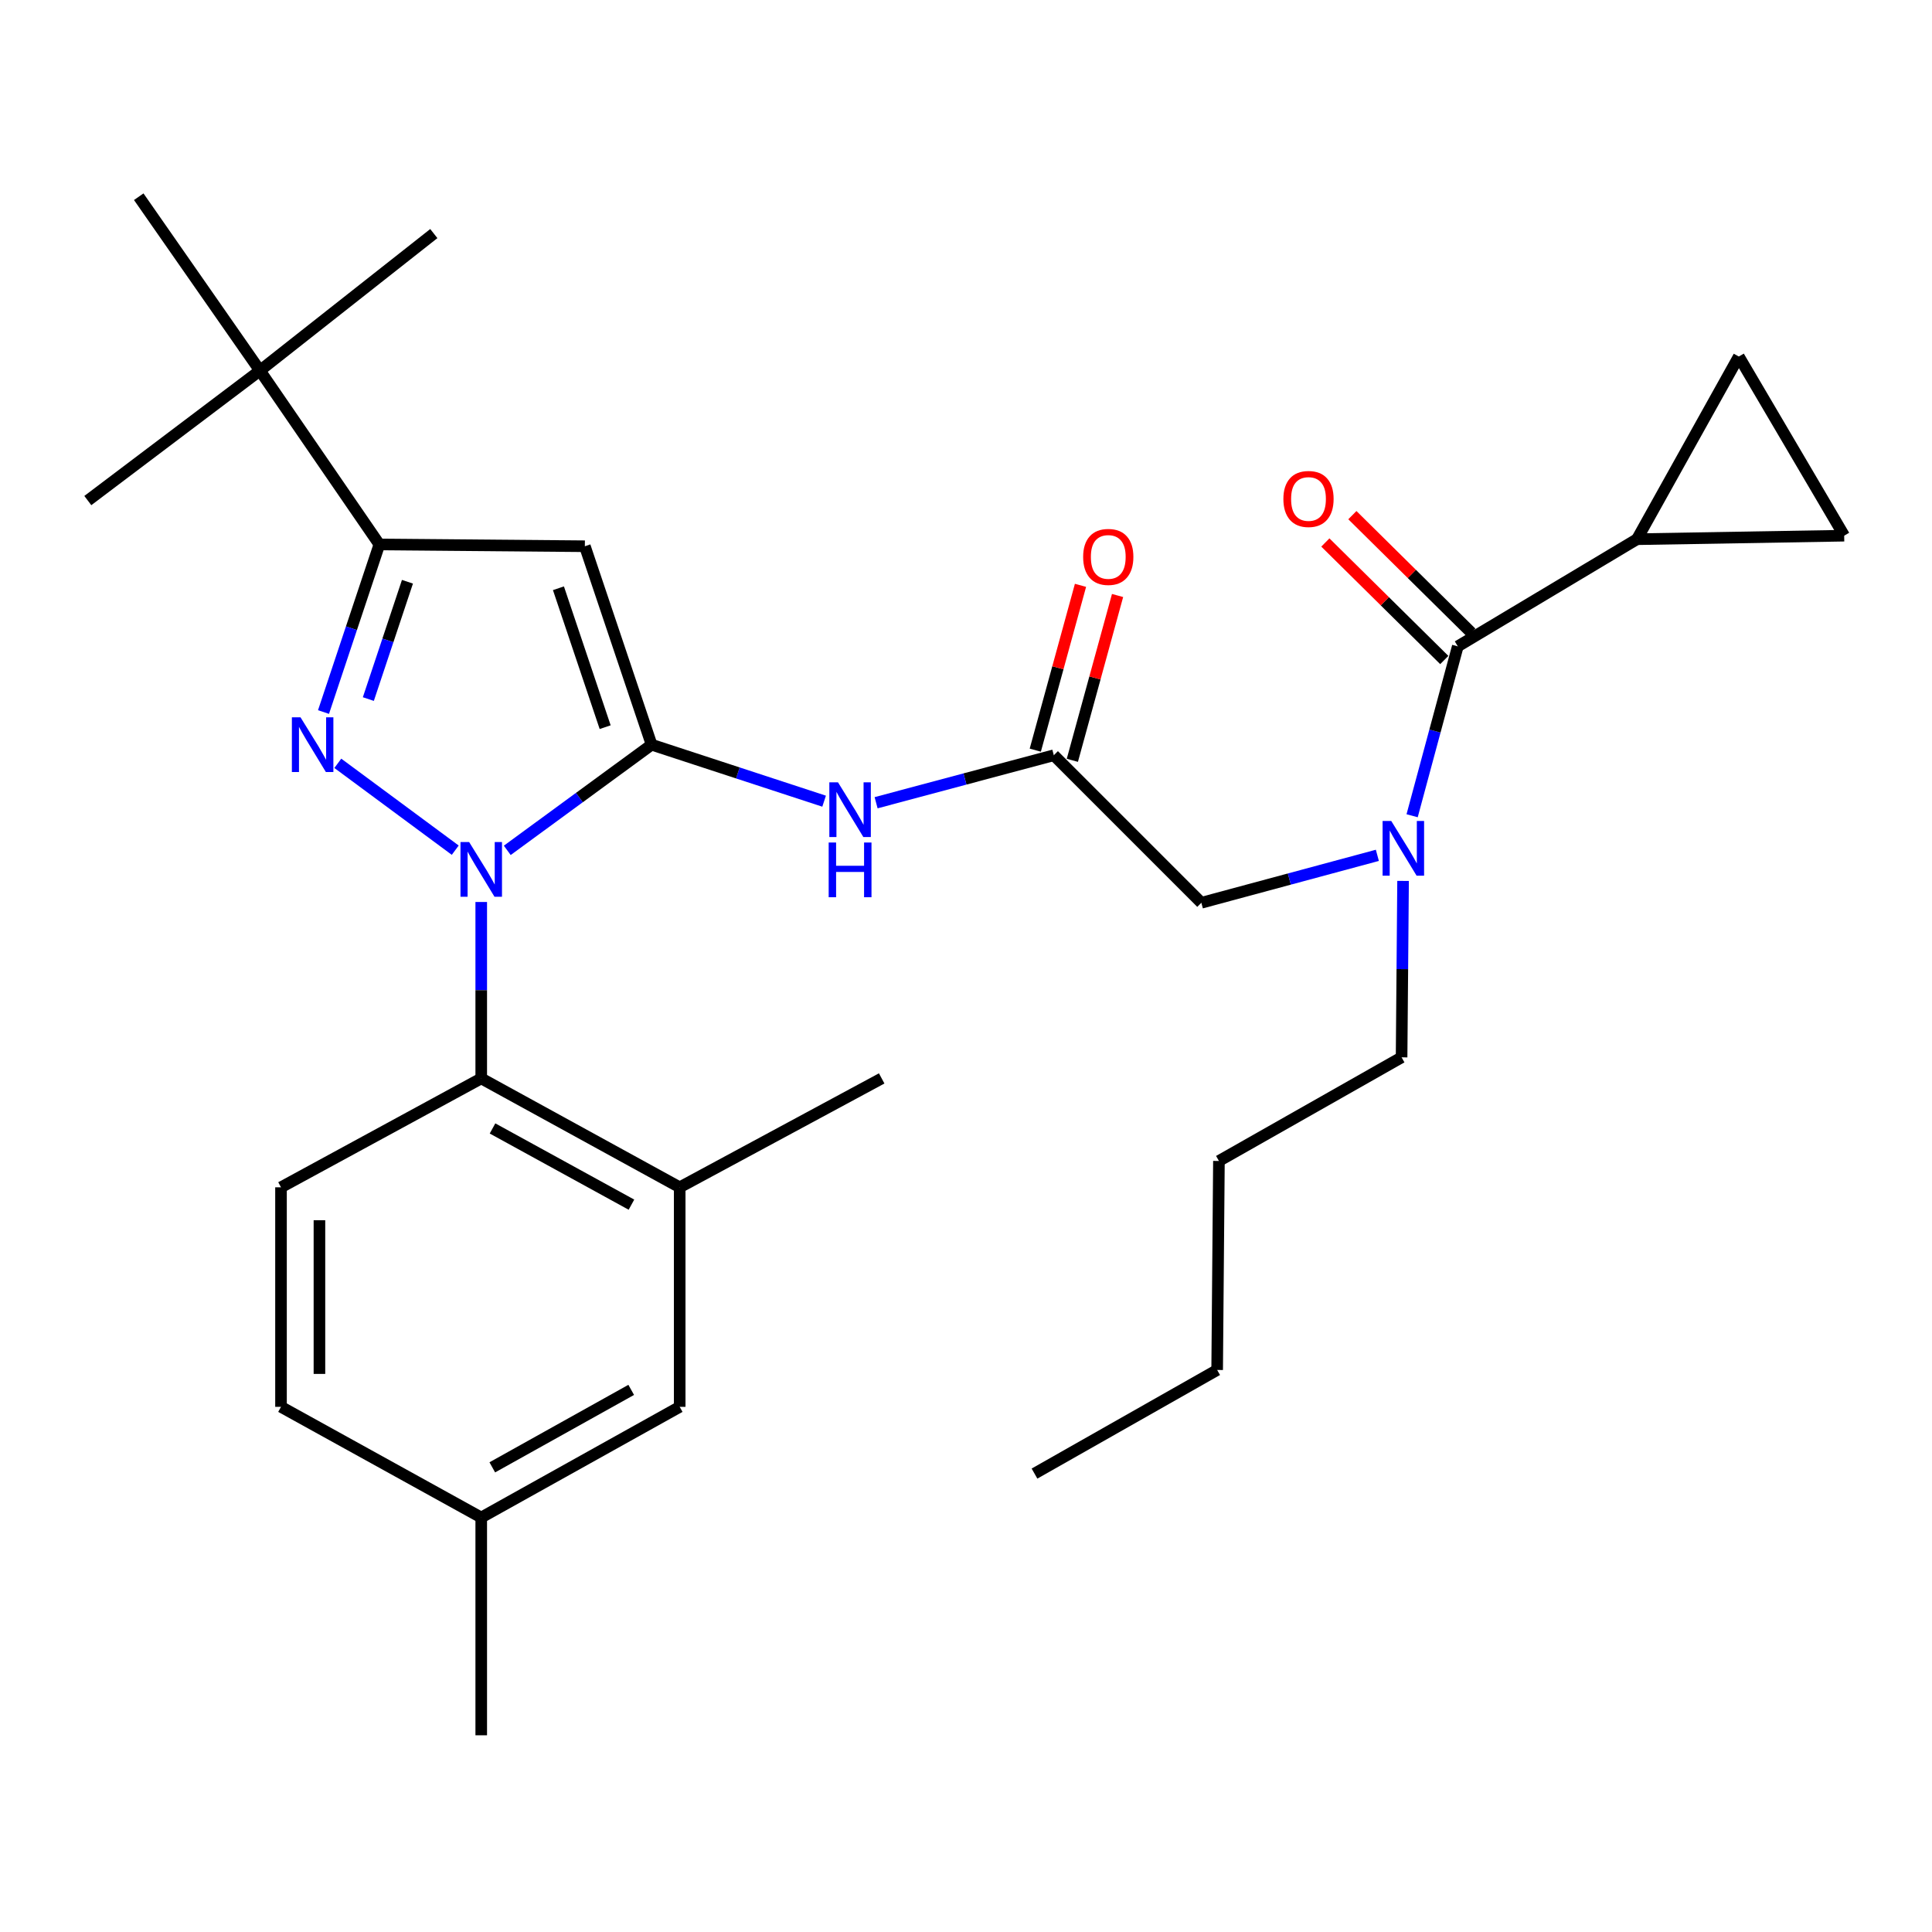 <?xml version='1.0' encoding='iso-8859-1'?>
<svg version='1.1' baseProfile='full'
              xmlns='http://www.w3.org/2000/svg'
                      xmlns:rdkit='http://www.rdkit.org/xml'
                      xmlns:xlink='http://www.w3.org/1999/xlink'
                  xml:space='preserve'
width='1000px' height='1000px' viewBox='0 0 1000 1000'>
<!-- END OF HEADER -->
<rect style='opacity:1.0;fill:#FFFFFF;stroke:none' width='1000' height='1000' x='0' y='0'> </rect>
<path class='bond-0' d='M 545.455,390.911 L 499.463,403.202' style='fill:none;fill-rule:evenodd;stroke:#000000;stroke-width:6px;stroke-linecap:butt;stroke-linejoin:miter;stroke-opacity:1' />
<path class='bond-0' d='M 499.463,403.202 L 453.471,415.493' style='fill:none;fill-rule:evenodd;stroke:#0000FF;stroke-width:6px;stroke-linecap:butt;stroke-linejoin:miter;stroke-opacity:1' />
<path class='bond-1' d='M 555.046,393.542 L 566.747,350.887' style='fill:none;fill-rule:evenodd;stroke:#000000;stroke-width:6px;stroke-linecap:butt;stroke-linejoin:miter;stroke-opacity:1' />
<path class='bond-1' d='M 566.747,350.887 L 578.448,308.232' style='fill:none;fill-rule:evenodd;stroke:#FF0000;stroke-width:6px;stroke-linecap:butt;stroke-linejoin:miter;stroke-opacity:1' />
<path class='bond-1' d='M 535.863,388.28 L 547.563,345.625' style='fill:none;fill-rule:evenodd;stroke:#000000;stroke-width:6px;stroke-linecap:butt;stroke-linejoin:miter;stroke-opacity:1' />
<path class='bond-1' d='M 547.563,345.625 L 559.264,302.969' style='fill:none;fill-rule:evenodd;stroke:#FF0000;stroke-width:6px;stroke-linecap:butt;stroke-linejoin:miter;stroke-opacity:1' />
<path class='bond-2' d='M 545.455,390.911 L 621.82,467.277' style='fill:none;fill-rule:evenodd;stroke:#000000;stroke-width:6px;stroke-linecap:butt;stroke-linejoin:miter;stroke-opacity:1' />
<path class='bond-3' d='M 621.82,467.277 L 667.37,454.998' style='fill:none;fill-rule:evenodd;stroke:#000000;stroke-width:6px;stroke-linecap:butt;stroke-linejoin:miter;stroke-opacity:1' />
<path class='bond-3' d='M 667.37,454.998 L 712.92,442.72' style='fill:none;fill-rule:evenodd;stroke:#0000FF;stroke-width:6px;stroke-linecap:butt;stroke-linejoin:miter;stroke-opacity:1' />
<path class='bond-4' d='M 426.559,414.691 L 381.913,400.071' style='fill:none;fill-rule:evenodd;stroke:#0000FF;stroke-width:6px;stroke-linecap:butt;stroke-linejoin:miter;stroke-opacity:1' />
<path class='bond-4' d='M 381.913,400.071 L 337.268,385.452' style='fill:none;fill-rule:evenodd;stroke:#000000;stroke-width:6px;stroke-linecap:butt;stroke-linejoin:miter;stroke-opacity:1' />
<path class='bond-5' d='M 730.913,422.229 L 742.73,378.389' style='fill:none;fill-rule:evenodd;stroke:#0000FF;stroke-width:6px;stroke-linecap:butt;stroke-linejoin:miter;stroke-opacity:1' />
<path class='bond-5' d='M 742.73,378.389 L 754.548,334.549' style='fill:none;fill-rule:evenodd;stroke:#000000;stroke-width:6px;stroke-linecap:butt;stroke-linejoin:miter;stroke-opacity:1' />
<path class='bond-6' d='M 726.225,455.96 L 725.843,501.619' style='fill:none;fill-rule:evenodd;stroke:#0000FF;stroke-width:6px;stroke-linecap:butt;stroke-linejoin:miter;stroke-opacity:1' />
<path class='bond-6' d='M 725.843,501.619 L 725.46,547.278' style='fill:none;fill-rule:evenodd;stroke:#000000;stroke-width:6px;stroke-linecap:butt;stroke-linejoin:miter;stroke-opacity:1' />
<path class='bond-7' d='M 249.088,466.868 L 249.088,512.527' style='fill:none;fill-rule:evenodd;stroke:#0000FF;stroke-width:6px;stroke-linecap:butt;stroke-linejoin:miter;stroke-opacity:1' />
<path class='bond-7' d='M 249.088,512.527 L 249.088,558.186' style='fill:none;fill-rule:evenodd;stroke:#000000;stroke-width:6px;stroke-linecap:butt;stroke-linejoin:miter;stroke-opacity:1' />
<path class='bond-8' d='M 262.56,440.141 L 299.914,412.797' style='fill:none;fill-rule:evenodd;stroke:#0000FF;stroke-width:6px;stroke-linecap:butt;stroke-linejoin:miter;stroke-opacity:1' />
<path class='bond-8' d='M 299.914,412.797 L 337.268,385.452' style='fill:none;fill-rule:evenodd;stroke:#000000;stroke-width:6px;stroke-linecap:butt;stroke-linejoin:miter;stroke-opacity:1' />
<path class='bond-9' d='M 235.634,440.052 L 174.851,395.094' style='fill:none;fill-rule:evenodd;stroke:#0000FF;stroke-width:6px;stroke-linecap:butt;stroke-linejoin:miter;stroke-opacity:1' />
<path class='bond-10' d='M 337.268,385.452 L 302.721,282.729' style='fill:none;fill-rule:evenodd;stroke:#000000;stroke-width:6px;stroke-linecap:butt;stroke-linejoin:miter;stroke-opacity:1' />
<path class='bond-10' d='M 313.231,376.385 L 289.048,304.478' style='fill:none;fill-rule:evenodd;stroke:#000000;stroke-width:6px;stroke-linecap:butt;stroke-linejoin:miter;stroke-opacity:1' />
<path class='bond-11' d='M 302.721,282.729 L 196.362,281.812' style='fill:none;fill-rule:evenodd;stroke:#000000;stroke-width:6px;stroke-linecap:butt;stroke-linejoin:miter;stroke-opacity:1' />
<path class='bond-12' d='M 196.362,281.812 L 134.54,191.82' style='fill:none;fill-rule:evenodd;stroke:#000000;stroke-width:6px;stroke-linecap:butt;stroke-linejoin:miter;stroke-opacity:1' />
<path class='bond-13' d='M 196.362,281.812 L 181.904,325.186' style='fill:none;fill-rule:evenodd;stroke:#000000;stroke-width:6px;stroke-linecap:butt;stroke-linejoin:miter;stroke-opacity:1' />
<path class='bond-13' d='M 181.904,325.186 L 167.445,368.561' style='fill:none;fill-rule:evenodd;stroke:#0000FF;stroke-width:6px;stroke-linecap:butt;stroke-linejoin:miter;stroke-opacity:1' />
<path class='bond-13' d='M 210.896,301.115 L 200.775,331.477' style='fill:none;fill-rule:evenodd;stroke:#000000;stroke-width:6px;stroke-linecap:butt;stroke-linejoin:miter;stroke-opacity:1' />
<path class='bond-13' d='M 200.775,331.477 L 190.655,361.839' style='fill:none;fill-rule:evenodd;stroke:#0000FF;stroke-width:6px;stroke-linecap:butt;stroke-linejoin:miter;stroke-opacity:1' />
<path class='bond-14' d='M 847.291,279.093 L 900.007,184.537' style='fill:none;fill-rule:evenodd;stroke:#000000;stroke-width:6px;stroke-linecap:butt;stroke-linejoin:miter;stroke-opacity:1' />
<path class='bond-15' d='M 847.291,279.093 L 954.545,277.269' style='fill:none;fill-rule:evenodd;stroke:#000000;stroke-width:6px;stroke-linecap:butt;stroke-linejoin:miter;stroke-opacity:1' />
<path class='bond-16' d='M 847.291,279.093 L 754.548,334.549' style='fill:none;fill-rule:evenodd;stroke:#000000;stroke-width:6px;stroke-linecap:butt;stroke-linejoin:miter;stroke-opacity:1' />
<path class='bond-17' d='M 761.539,327.475 L 730.761,297.058' style='fill:none;fill-rule:evenodd;stroke:#000000;stroke-width:6px;stroke-linecap:butt;stroke-linejoin:miter;stroke-opacity:1' />
<path class='bond-17' d='M 730.761,297.058 L 699.984,266.641' style='fill:none;fill-rule:evenodd;stroke:#FF0000;stroke-width:6px;stroke-linecap:butt;stroke-linejoin:miter;stroke-opacity:1' />
<path class='bond-17' d='M 747.556,341.623 L 716.778,311.207' style='fill:none;fill-rule:evenodd;stroke:#000000;stroke-width:6px;stroke-linecap:butt;stroke-linejoin:miter;stroke-opacity:1' />
<path class='bond-17' d='M 716.778,311.207 L 686.001,280.79' style='fill:none;fill-rule:evenodd;stroke:#FF0000;stroke-width:6px;stroke-linecap:butt;stroke-linejoin:miter;stroke-opacity:1' />
<path class='bond-18' d='M 900.007,184.537 L 954.545,277.269' style='fill:none;fill-rule:evenodd;stroke:#000000;stroke-width:6px;stroke-linecap:butt;stroke-linejoin:miter;stroke-opacity:1' />
<path class='bond-19' d='M 725.46,547.278 L 630.915,600.911' style='fill:none;fill-rule:evenodd;stroke:#000000;stroke-width:6px;stroke-linecap:butt;stroke-linejoin:miter;stroke-opacity:1' />
<path class='bond-20' d='M 630.915,600.911 L 629.998,709.093' style='fill:none;fill-rule:evenodd;stroke:#000000;stroke-width:6px;stroke-linecap:butt;stroke-linejoin:miter;stroke-opacity:1' />
<path class='bond-21' d='M 629.998,709.093 L 535.453,762.726' style='fill:none;fill-rule:evenodd;stroke:#000000;stroke-width:6px;stroke-linecap:butt;stroke-linejoin:miter;stroke-opacity:1' />
<path class='bond-22' d='M 249.088,558.186 L 351.811,614.548' style='fill:none;fill-rule:evenodd;stroke:#000000;stroke-width:6px;stroke-linecap:butt;stroke-linejoin:miter;stroke-opacity:1' />
<path class='bond-22' d='M 254.928,584.08 L 326.834,623.534' style='fill:none;fill-rule:evenodd;stroke:#000000;stroke-width:6px;stroke-linecap:butt;stroke-linejoin:miter;stroke-opacity:1' />
<path class='bond-23' d='M 249.088,558.186 L 145.448,614.548' style='fill:none;fill-rule:evenodd;stroke:#000000;stroke-width:6px;stroke-linecap:butt;stroke-linejoin:miter;stroke-opacity:1' />
<path class='bond-24' d='M 351.811,614.548 L 351.811,728.179' style='fill:none;fill-rule:evenodd;stroke:#000000;stroke-width:6px;stroke-linecap:butt;stroke-linejoin:miter;stroke-opacity:1' />
<path class='bond-25' d='M 351.811,614.548 L 456.358,558.186' style='fill:none;fill-rule:evenodd;stroke:#000000;stroke-width:6px;stroke-linecap:butt;stroke-linejoin:miter;stroke-opacity:1' />
<path class='bond-26' d='M 134.54,191.82 L 45.455,259.09' style='fill:none;fill-rule:evenodd;stroke:#000000;stroke-width:6px;stroke-linecap:butt;stroke-linejoin:miter;stroke-opacity:1' />
<path class='bond-27' d='M 134.54,191.82 L 71.812,101.817' style='fill:none;fill-rule:evenodd;stroke:#000000;stroke-width:6px;stroke-linecap:butt;stroke-linejoin:miter;stroke-opacity:1' />
<path class='bond-28' d='M 134.54,191.82 L 224.543,120.903' style='fill:none;fill-rule:evenodd;stroke:#000000;stroke-width:6px;stroke-linecap:butt;stroke-linejoin:miter;stroke-opacity:1' />
<path class='bond-29' d='M 145.448,614.548 L 145.448,728.179' style='fill:none;fill-rule:evenodd;stroke:#000000;stroke-width:6px;stroke-linecap:butt;stroke-linejoin:miter;stroke-opacity:1' />
<path class='bond-29' d='M 165.34,631.593 L 165.34,711.134' style='fill:none;fill-rule:evenodd;stroke:#000000;stroke-width:6px;stroke-linecap:butt;stroke-linejoin:miter;stroke-opacity:1' />
<path class='bond-30' d='M 351.811,728.179 L 249.088,785.459' style='fill:none;fill-rule:evenodd;stroke:#000000;stroke-width:6px;stroke-linecap:butt;stroke-linejoin:miter;stroke-opacity:1' />
<path class='bond-30' d='M 326.715,719.397 L 254.809,759.493' style='fill:none;fill-rule:evenodd;stroke:#000000;stroke-width:6px;stroke-linecap:butt;stroke-linejoin:miter;stroke-opacity:1' />
<path class='bond-31' d='M 145.448,728.179 L 249.088,785.459' style='fill:none;fill-rule:evenodd;stroke:#000000;stroke-width:6px;stroke-linecap:butt;stroke-linejoin:miter;stroke-opacity:1' />
<path class='bond-32' d='M 249.088,785.459 L 249.088,898.183' style='fill:none;fill-rule:evenodd;stroke:#000000;stroke-width:6px;stroke-linecap:butt;stroke-linejoin:miter;stroke-opacity:1' />
<path  class='atom-1' d='M 560.636 288.257
Q 560.636 281.457, 563.996 277.657
Q 567.356 273.857, 573.636 273.857
Q 579.916 273.857, 583.276 277.657
Q 586.636 281.457, 586.636 288.257
Q 586.636 295.137, 583.236 299.057
Q 579.836 302.937, 573.636 302.937
Q 567.396 302.937, 563.996 299.057
Q 560.636 295.177, 560.636 288.257
M 573.636 299.737
Q 577.956 299.737, 580.276 296.857
Q 582.636 293.937, 582.636 288.257
Q 582.636 282.697, 580.276 279.897
Q 577.956 277.057, 573.636 277.057
Q 569.316 277.057, 566.956 279.857
Q 564.636 282.657, 564.636 288.257
Q 564.636 293.977, 566.956 296.857
Q 569.316 299.737, 573.636 299.737
' fill='#FF0000'/>
<path  class='atom-3' d='M 433.742 404.932
L 443.022 419.932
Q 443.942 421.412, 445.422 424.092
Q 446.902 426.772, 446.982 426.932
L 446.982 404.932
L 450.742 404.932
L 450.742 433.252
L 446.862 433.252
L 436.902 416.852
Q 435.742 414.932, 434.502 412.732
Q 433.302 410.532, 432.942 409.852
L 432.942 433.252
L 429.262 433.252
L 429.262 404.932
L 433.742 404.932
' fill='#0000FF'/>
<path  class='atom-3' d='M 428.922 436.084
L 432.762 436.084
L 432.762 448.124
L 447.242 448.124
L 447.242 436.084
L 451.082 436.084
L 451.082 464.404
L 447.242 464.404
L 447.242 451.324
L 432.762 451.324
L 432.762 464.404
L 428.922 464.404
L 428.922 436.084
' fill='#0000FF'/>
<path  class='atom-4' d='M 720.107 424.936
L 729.387 439.936
Q 730.307 441.416, 731.787 444.096
Q 733.267 446.776, 733.347 446.936
L 733.347 424.936
L 737.107 424.936
L 737.107 453.256
L 733.227 453.256
L 723.267 436.856
Q 722.107 434.936, 720.867 432.736
Q 719.667 430.536, 719.307 429.856
L 719.307 453.256
L 715.627 453.256
L 715.627 424.936
L 720.107 424.936
' fill='#0000FF'/>
<path  class='atom-5' d='M 242.828 435.843
L 252.108 450.843
Q 253.028 452.323, 254.508 455.003
Q 255.988 457.683, 256.068 457.843
L 256.068 435.843
L 259.828 435.843
L 259.828 464.163
L 255.948 464.163
L 245.988 447.763
Q 244.828 445.843, 243.588 443.643
Q 242.388 441.443, 242.028 440.763
L 242.028 464.163
L 238.348 464.163
L 238.348 435.843
L 242.828 435.843
' fill='#0000FF'/>
<path  class='atom-9' d='M 155.555 371.292
L 164.835 386.292
Q 165.755 387.772, 167.235 390.452
Q 168.715 393.132, 168.795 393.292
L 168.795 371.292
L 172.555 371.292
L 172.555 399.612
L 168.675 399.612
L 158.715 383.212
Q 157.555 381.292, 156.315 379.092
Q 155.115 376.892, 154.755 376.212
L 154.755 399.612
L 151.075 399.612
L 151.075 371.292
L 155.555 371.292
' fill='#0000FF'/>
<path  class='atom-12' d='M 664.276 258.264
Q 664.276 251.464, 667.636 247.664
Q 670.996 243.864, 677.276 243.864
Q 683.556 243.864, 686.916 247.664
Q 690.276 251.464, 690.276 258.264
Q 690.276 265.144, 686.876 269.064
Q 683.476 272.944, 677.276 272.944
Q 671.036 272.944, 667.636 269.064
Q 664.276 265.184, 664.276 258.264
M 677.276 269.744
Q 681.596 269.744, 683.916 266.864
Q 686.276 263.944, 686.276 258.264
Q 686.276 252.704, 683.916 249.904
Q 681.596 247.064, 677.276 247.064
Q 672.956 247.064, 670.596 249.864
Q 668.276 252.664, 668.276 258.264
Q 668.276 263.984, 670.596 266.864
Q 672.956 269.744, 677.276 269.744
' fill='#FF0000'/>
</svg>
